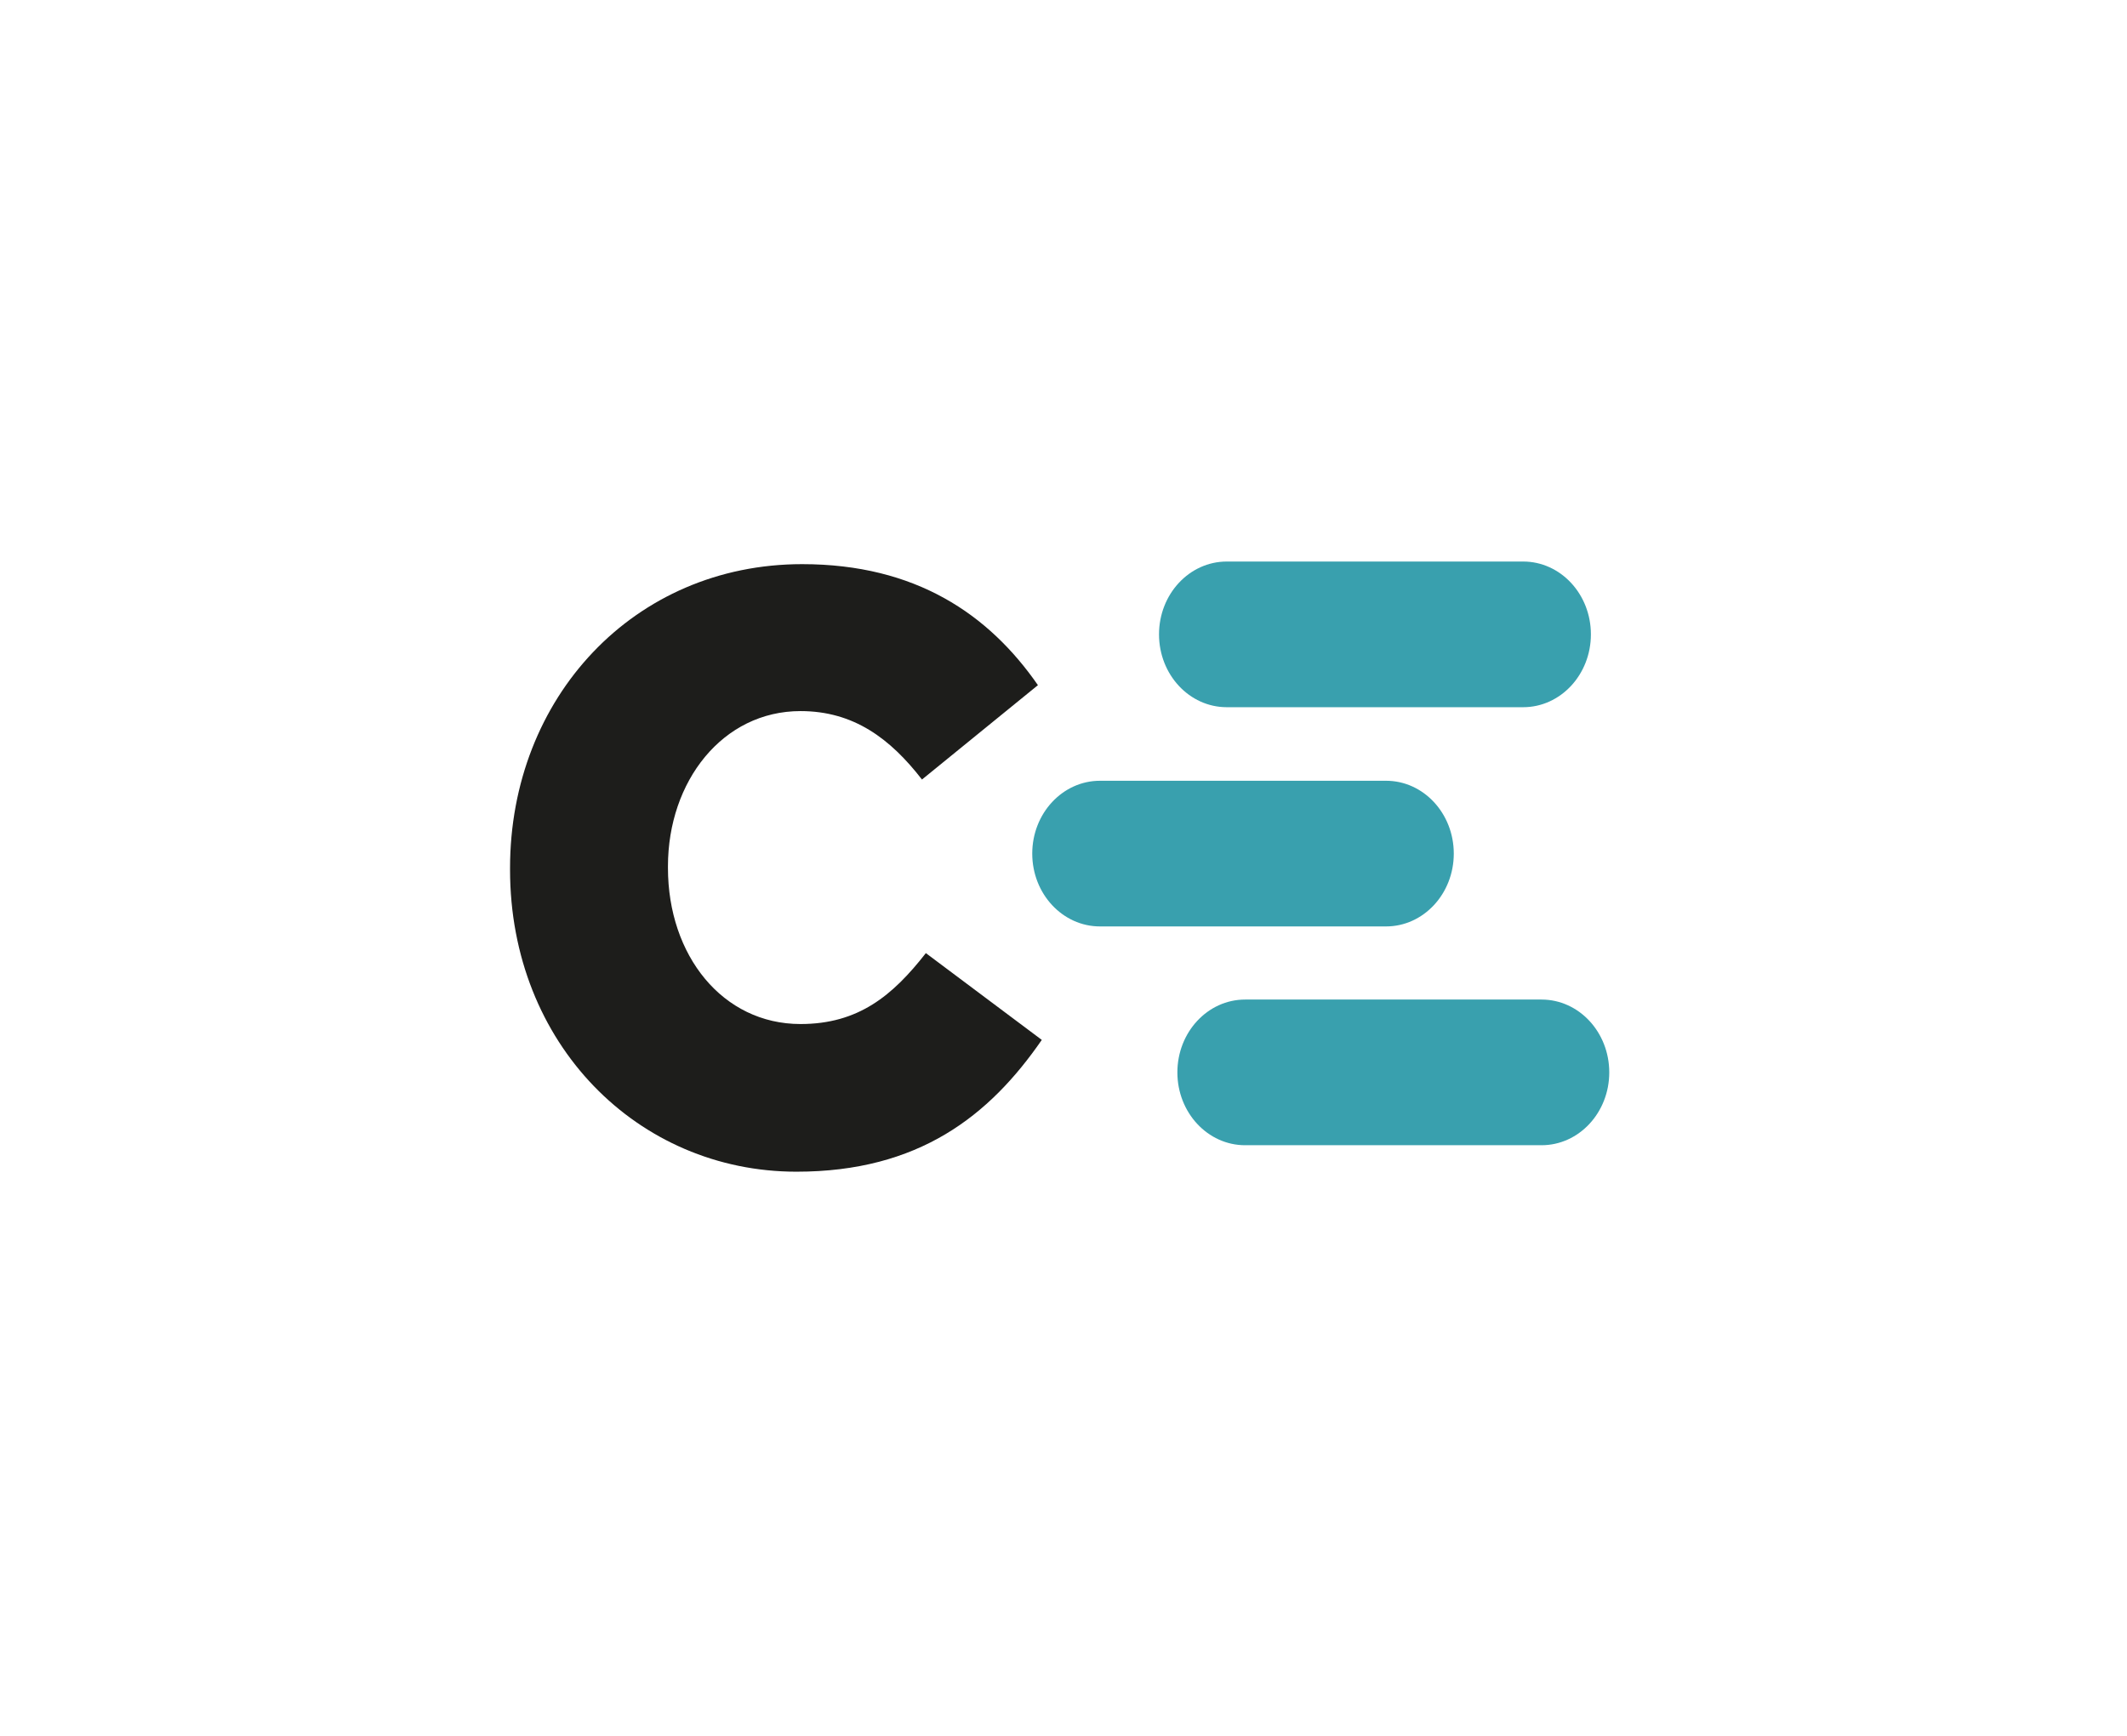 <svg width="196" height="160" viewBox="0 0 196 160" fill="none" xmlns="http://www.w3.org/2000/svg">
<path d="M47 80.161V80.013C47 64.309 58.411 52 73.919 52C84.372 52 91.112 56.617 95.643 63.154L84.959 71.852C82.037 68.081 78.667 65.544 73.766 65.544C66.592 65.544 61.551 72.013 61.551 79.852V80C61.551 88.081 66.592 94.389 73.766 94.389C79.101 94.389 82.254 91.772 85.317 87.852L96 95.852C91.175 102.846 84.666 108 73.395 108C58.781 108 47 96.228 47 80.161Z" fill="#1D1D1B"/>
<path d="M140.357 51.759H113.044C109.597 51.759 106.802 54.764 106.802 58.472C106.802 62.18 109.597 65.186 113.044 65.186H140.357C143.804 65.186 146.599 62.18 146.599 58.472C146.599 54.764 143.804 51.759 140.357 51.759Z" fill="#39A0AE"/>
<path d="M127.722 71.966H101.362C97.915 71.966 95.12 74.972 95.12 78.68C95.12 82.387 97.915 85.393 101.362 85.393H127.722C131.17 85.393 133.964 82.387 133.964 78.68C133.964 74.972 131.17 71.966 127.722 71.966Z" fill="#39A0AE"/>
<path d="M142.049 92.133H114.736C111.289 92.133 108.494 95.139 108.494 98.847C108.494 102.554 111.289 105.56 114.736 105.56H142.049C145.497 105.56 148.291 102.554 148.291 98.847C148.291 95.139 145.497 92.133 142.049 92.133Z" fill="#39A0AE"/>
</svg>